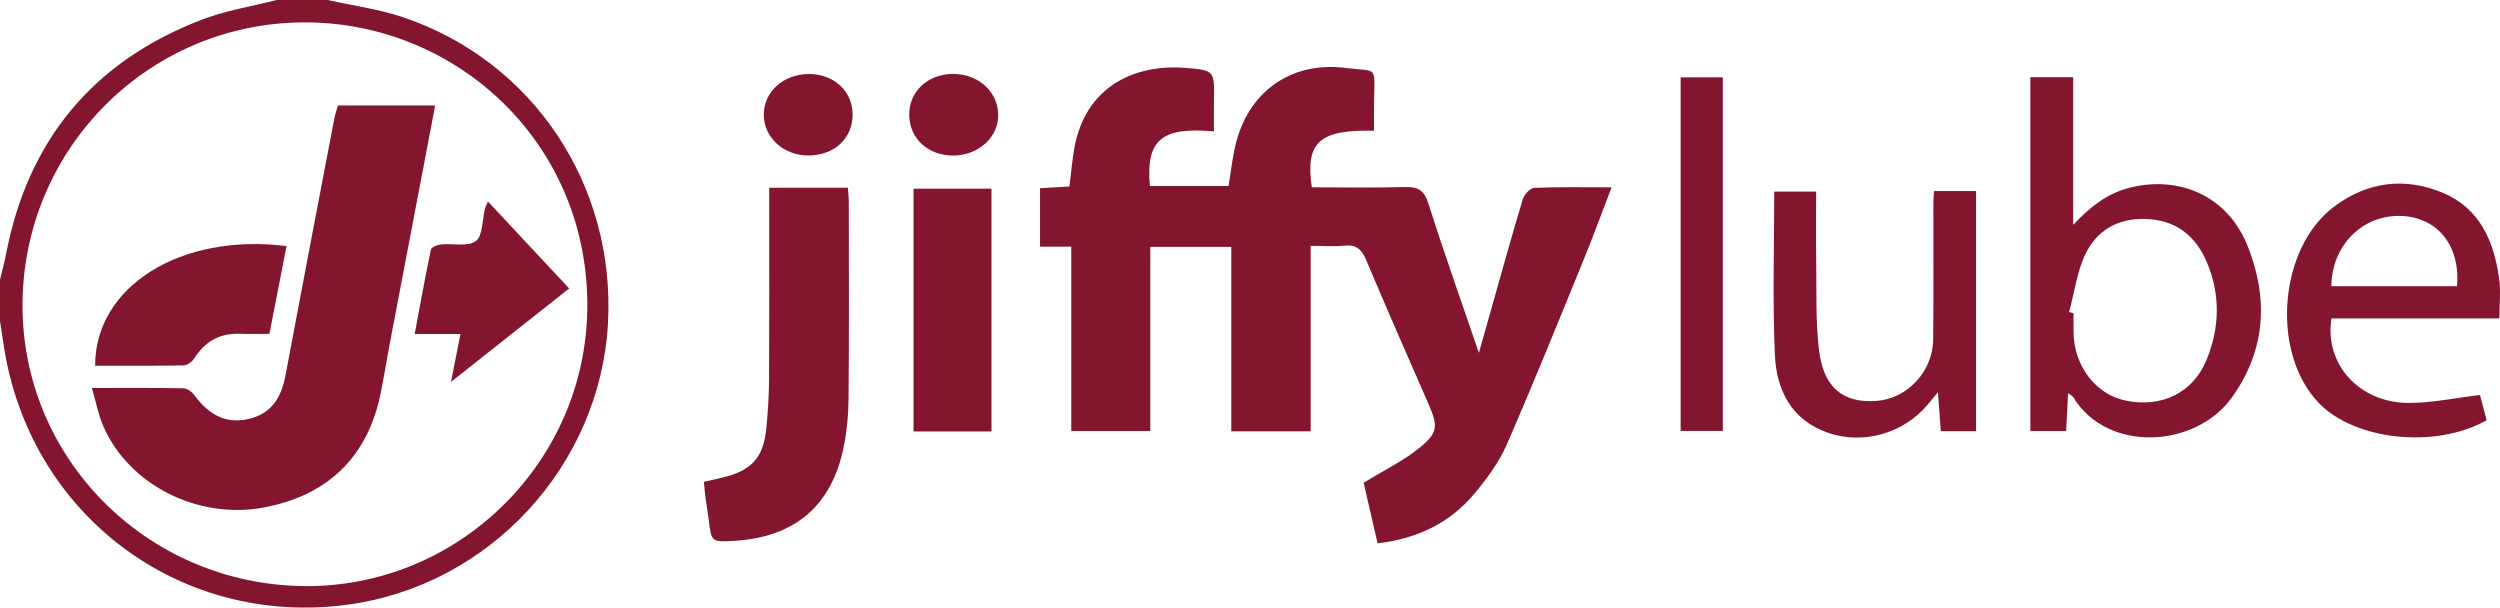 <?xml version="1.0" encoding="utf-8"?>
<!-- Generator: Adobe Illustrator 16.0.0, SVG Export Plug-In . SVG Version: 6.00 Build 0)  -->
<svg version="1.2" baseProfile="tiny" id="Layer_1" xmlns="http://www.w3.org/2000/svg" xmlns:xlink="http://www.w3.org/1999/xlink"
	 x="0px" y="0px" width="400px" height="97.213px" viewBox="0 0 400 97.213" xml:space="preserve">
<g>
	<path fill-rule="evenodd" fill="#83152F" d="M52.405,0c4.017,0.895,8.15,1.442,12.031,2.743
		C85.248,9.716,98.48,29.571,97.279,51.696C96.04,74.5,78.348,93.661,55.686,96.742c-27.011,3.673-51.081-14.51-55.114-41.634
		C0.387,53.867,0.191,52.627,0,51.387c0-2.205,0-4.409,0-6.614c0.327-1.38,0.704-2.75,0.972-4.141
		C4.496,22.329,14.977,9.781,32.341,3.128C36.155,1.667,40.282,1.021,44.264,0C46.978,0,49.691,0,52.405,0z M48.576,93.774
		c24.63,0.3,45.276-19.733,45.397-44.727c0.123-25.47-19.792-44.407-43.176-45.422C25.158,2.512,4.052,22.731,3.61,48.092
		C3.174,73.06,23.344,93.466,48.576,93.774z"/>
	<path fill-rule="evenodd" fill="#83152F" d="M219.846,20.917c-8.776-0.198-11.006,1.829-9.965,9.055
		c4.938,0,9.919,0.1,14.894-0.048c2.09-0.062,3.079,0.502,3.754,2.619c2.499,7.836,5.253,15.591,8.095,23.911
		c0.73-2.59,1.332-4.736,1.94-6.88c1.682-5.929,3.322-11.87,5.104-17.768c0.221-0.729,1.187-1.723,1.842-1.75
		c3.971-0.163,7.953-0.081,12.346-0.081c-1.573,4.085-2.979,7.933-4.529,11.722c-4.024,9.839-7.992,19.706-12.25,29.444
		c-1.231,2.817-3.152,5.419-5.136,7.804c-3.897,4.682-9.063,7.22-15.526,7.995c-0.786-3.415-1.582-6.873-2.231-9.693
		c3.328-2.051,6.465-3.552,9.065-5.701c2.892-2.391,2.819-3.434,1.313-6.896c-3.335-7.667-6.727-15.309-9.958-23.019
		c-0.735-1.755-1.621-2.531-3.549-2.328c-1.664,0.175-3.36,0.037-5.344,0.037c0,9.981,0,19.758,0,29.673c-4.335,0-8.366,0-12.705,0
		c0-9.797,0-19.578,0-29.516c-4.417,0-8.531,0-12.955,0c0,9.755,0,19.53,0,29.48c-4.313,0-8.325,0-12.649,0
		c0-9.777,0-19.551,0-29.505c-1.801,0-3.297,0-4.995,0c0-3.174,0-6.17,0-9.358c1.564-0.091,3.124-0.182,4.702-0.274
		c0.27-2.15,0.433-4.158,0.785-6.133c1.744-9.766,9.504-13.495,17.779-12.843c4.667,0.368,4.647,0.49,4.561,5.145
		c-0.031,1.661-0.005,3.323-0.005,5.02c-8.428-0.772-10.91,1.397-10.245,8.734c4.157,0,8.342,0,12.584,0
		c0.412-2.381,0.634-4.9,1.302-7.295c2.282-8.176,9.042-12.666,17.498-11.588c4.983,0.636,4.605-0.486,4.485,5.018
		C219.815,17.571,219.846,19.247,219.846,20.917z"/>
	<path fill-rule="evenodd" fill="#83152F" d="M330.898,62.902c-0.11,2.145-0.208,4.023-0.313,6.071c-1.984,0-3.8,0-5.728,0
		c0-18.814,0-37.655,0-56.625c2.336,0,4.423,0,6.85,0c0,7.871,0,15.754,0,23.637c2.667-2.846,5.417-5.048,9.072-5.958
		c8.072-2.007,15.622,1.451,18.763,9.145c3.44,8.423,3.026,16.736-2.384,24.351c-5.849,8.234-20.02,8.971-25.433,0.032
		C331.616,63.375,331.379,63.274,330.898,62.902z M331.061,49.928c0.235,0.064,0.469,0.129,0.703,0.193
		c0,1.017-0.009,2.033,0.001,3.05c0.056,5.403,3.588,9.987,8.43,10.943c5.738,1.134,10.679-1.278,12.846-6.528
		c2.156-5.224,2.241-10.584-0.02-15.797c-1.648-3.798-4.499-6.287-8.823-6.7c-4.603-0.44-8.368,1.314-10.405,5.31
		C332.318,43.288,331.932,46.731,331.061,49.928z"/>
	<path fill-rule="evenodd" fill="#83152F" d="M123.072,30.037c4.403,0,8.375,0,12.587,0c0.054,0.77,0.148,1.496,0.149,2.222
		c0.008,10.499,0.058,20.998-0.037,31.496c-0.024,2.686-0.285,5.417-0.841,8.041c-1.961,9.248-7.861,14.156-17.403,14.733
		c-3.724,0.225-3.716,0.224-4.155-3.546c-0.118-1.006-0.314-2.003-0.445-3.007c-0.12-0.913-0.2-1.832-0.313-2.882
		c0.958-0.219,1.928-0.435,2.894-0.663c4.746-1.118,6.644-3.173,7.106-7.929c0.253-2.604,0.423-5.227,0.438-7.842
		c0.052-9.228,0.021-18.457,0.021-27.686C123.072,32.062,123.072,31.151,123.072,30.037z"/>
	<path fill-rule="evenodd" fill="#83152F" d="M399.908,50.944c-9.17,0-18.036,0-26.867,0c-1.191,7.208,4.372,13.471,12.245,13.525
		c3.745,0.026,7.495-0.798,11.513-1.269c0.271,1.025,0.672,2.543,1.064,4.028c-8.105,4.616-21.086,3.249-26.853-2.749
		c-7.735-8.047-6.456-24.824,2.514-31.475c5.294-3.925,11.226-4.699,17.292-2.17c5.953,2.482,8.202,7.747,9.046,13.704
		C400.143,46.511,399.908,48.559,399.908,50.944z M393.124,45.796c0.561-6.462-3.099-11.016-8.904-11.243
		c-6.177-0.243-11.156,4.684-11.2,11.243C379.727,45.796,386.432,45.796,393.124,45.796z"/>
	<path fill-rule="evenodd" fill="#83152F" d="M309.438,30.575c2.241,0,4.324,0,6.736,0c0,12.781,0,25.521,0,38.422
		c-1.677,0-3.501,0-5.641,0c-0.141-1.896-0.287-3.85-0.465-6.242c-0.758,0.918-1.25,1.54-1.769,2.137
		c-3.873,4.463-10.153,6.255-15.69,4.395c-5.972-2.008-8.376-6.84-8.629-12.519c-0.384-8.619-0.101-17.268-0.101-26.117
		c2.128,0,4.264,0,6.704,0c0,3.817-0.047,7.604,0.012,11.389c0.073,4.648-0.104,9.336,0.441,13.934
		c0.716,6.059,3.847,8.56,9.186,8.175c4.953-0.357,9.042-4.714,9.09-9.869c0.067-7.287,0.02-14.574,0.028-21.862
		C309.342,31.845,309.4,31.273,309.438,30.575z"/>
	<path fill-rule="evenodd" fill="#83152F" d="M146.165,69.035c0-13.07,0-25.851,0-38.846c4.134,0,8.221,0,12.474,0
		c0,12.906,0,25.816,0,38.846C154.484,69.035,150.457,69.035,146.165,69.035z"/>
	<path fill-rule="evenodd" fill="#83152F" d="M275.657,12.373c0,18.964,0,37.669,0,56.579c-2.235,0-4.386,0-6.754,0
		c0-18.771,0-37.597,0-56.579C271.093,12.373,273.247,12.373,275.657,12.373z"/>
	<path fill-rule="evenodd" fill="#83152F" d="M152.577,24.885c-4.01,0.047-7.006-2.645-7.099-6.379
		c-0.095-3.822,2.924-6.684,7.041-6.677c3.958,0.008,7.051,2.748,7.197,6.377C159.862,21.844,156.662,24.838,152.577,24.885z"/>
	<path fill-rule="evenodd" fill="#83152F" d="M129.427,24.882c-4.03,0.048-7.255-2.896-7.221-6.593
		c0.034-3.609,3.085-6.378,7.101-6.444c3.997-0.066,7.024,2.625,7.109,6.32C136.503,22.032,133.589,24.833,129.427,24.882z"/>
	<path fill-rule="evenodd" fill="#83152F" d="M14.699,62.078c5.319,0,9.973-0.038,14.624,0.048c0.594,0.011,1.359,0.535,1.734,1.048
		c2.482,3.405,5.361,4.714,8.912,3.816c3.596-0.91,5.078-3.54,5.72-6.97c2.563-13.706,5.195-27.398,7.812-41.093
		c0.126-0.66,0.355-1.299,0.565-2.048c5.15,0,10.296,0,15.562,0c-2.443,12.809-4.867,25.493-7.279,38.178
		c-0.489,2.573-0.9,5.161-1.411,7.729C58.9,73.025,52.531,79.267,42.188,81.2c-10.509,1.964-21.564-3.592-25.661-13.011
		C15.736,66.372,15.37,64.369,14.699,62.078z"/>
	<path fill-rule="evenodd" fill="#83152F" d="M45.843,39.373c-0.919,4.724-1.803,9.265-2.733,14.043
		c-1.677,0-3.269,0.042-4.858-0.008c-3.179-0.101-5.482,1.284-7.171,3.933c-0.339,0.531-1.1,1.111-1.676,1.122
		c-4.728,0.09-9.458,0.051-14.184,0.051C15.201,45.82,28.93,37.244,45.843,39.373z"/>
	<path fill-rule="evenodd" fill="#83152F" d="M72.154,61.108c0.545-2.745,0.999-5.034,1.521-7.668c-2.363,0-4.659,0-7.327,0
		c0.894-4.766,1.677-9.145,2.593-13.495c0.081-0.383,1.005-0.776,1.571-0.834c1.913-0.195,4.327,0.415,5.617-0.541
		c1.135-0.842,1.011-3.374,1.462-5.154c0.082-0.323,0.252-0.624,0.482-1.178c4.347,4.656,8.6,9.211,12.991,13.914
		C84.811,51.098,78.668,55.957,72.154,61.108z"/>
</g>
</svg>
